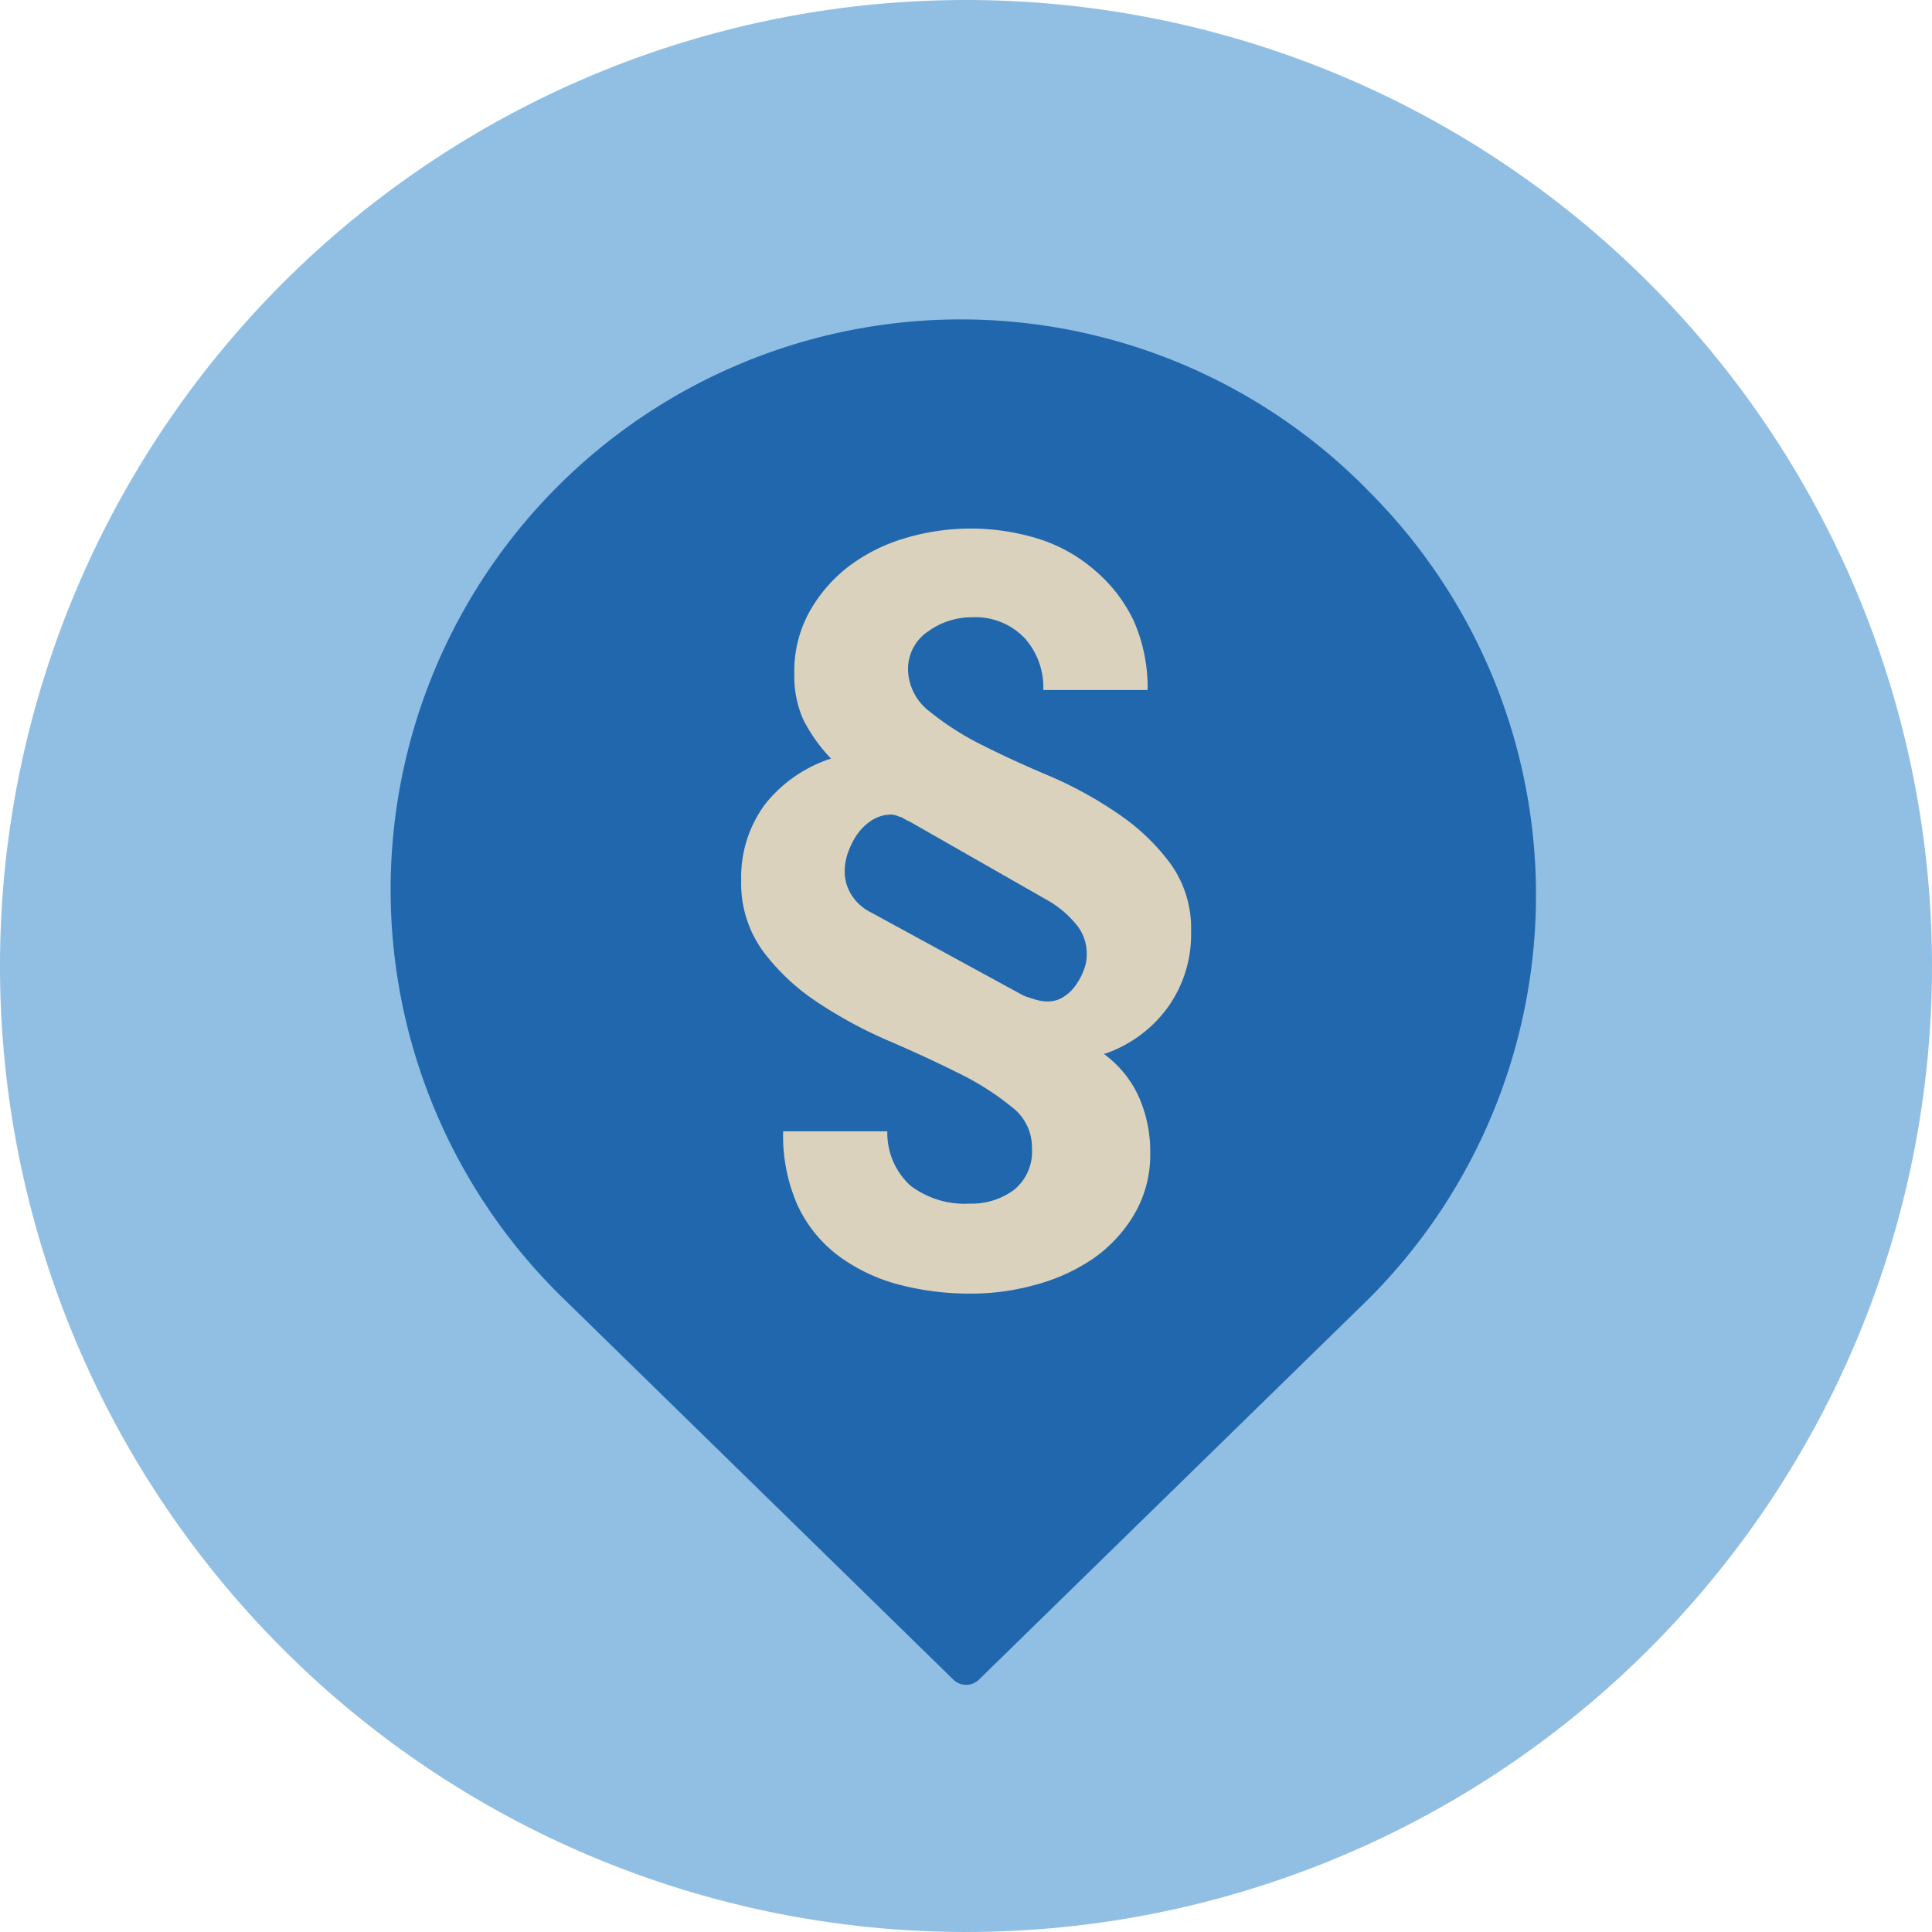 <svg xmlns="http://www.w3.org/2000/svg" viewBox="0 0 140 140"><defs><style>.cls-1{fill:#91bfe3;fill-rule:evenodd;}.cls-2{fill:#2167ae;}.cls-3{fill:#dad2bd;}</style></defs><g id="Circle"><g id="Mask"><path id="path-1" class="cls-1" d="M140,70A70,70,0,1,1,70,0a70,70,0,0,1,70,70"/></g></g><g id="Design"><path class="cls-2" d="M99.23,35.64A41.32,41.32,0,1,0,40.81,94.08l28.28,27.64a1.33,1.33,0,0,0,1.84,0l28.3-27.65A41.38,41.38,0,0,0,99.23,35.64Z"/><path id="Shape" class="cls-3" d="M74.23,46.22a4.92,4.92,0,0,0-3.8-1.49,5.37,5.37,0,0,0-3.14,1,3.28,3.28,0,0,0-1.49,2.84,3.91,3.91,0,0,0,1.58,3A20.42,20.42,0,0,0,71.19,54q2.3,1.16,5,2.29A29.09,29.09,0,0,1,81.07,59a15.42,15.42,0,0,1,3.75,3.59,8,8,0,0,1,1.49,4.9A9.07,9.07,0,0,1,84.62,73,9.38,9.38,0,0,1,80,76.38a7.87,7.87,0,0,1,2.55,3.16,9.8,9.8,0,0,1,.8,4A8.53,8.53,0,0,1,82.19,88a10.29,10.29,0,0,1-3,3.22A13.63,13.63,0,0,1,75,93.11a17.23,17.23,0,0,1-4.63.63A20.13,20.13,0,0,1,65,93.05a12.79,12.79,0,0,1-4.35-2.13,9.67,9.67,0,0,1-2.9-3.68,12.48,12.48,0,0,1-1-5.26h7.55a5.15,5.15,0,0,0,1.67,3.93,6.49,6.49,0,0,0,4.29,1.31,5.16,5.16,0,0,0,3.22-1,3.55,3.55,0,0,0,1.3-3,3.65,3.65,0,0,0-1.46-3,19.72,19.72,0,0,0-3.83-2.44c-1.53-.77-3.22-1.55-5.05-2.34a32.18,32.18,0,0,1-5.11-2.75,15.72,15.72,0,0,1-4-3.71,8.32,8.32,0,0,1-1.62-5.16,8.88,8.88,0,0,1,1.7-5.5,10,10,0,0,1,4.81-3.35,11.82,11.82,0,0,1-2-2.8,7.72,7.72,0,0,1-.66-3.35,8.86,8.86,0,0,1,1.12-4.53,10.69,10.69,0,0,1,2.92-3.32,12.74,12.74,0,0,1,4.08-2,16.59,16.59,0,0,1,9.62.09,11.42,11.42,0,0,1,4.07,2.3A10.94,10.94,0,0,1,82.16,45a12,12,0,0,1,1,5H75.6A5.32,5.32,0,0,0,74.23,46.22Zm-9,13a1.39,1.39,0,0,0-.89-.18,2.57,2.57,0,0,0-1.25.46,3.73,3.73,0,0,0-1,1,5.68,5.68,0,0,0-.64,1.28,4,4,0,0,0-.24,1.38,3.17,3.17,0,0,0,.46,1.64,3.52,3.52,0,0,0,1.49,1.34l11,6c.2.08.46.17.79.27a3.26,3.26,0,0,0,1,.16,2.08,2.08,0,0,0,1.13-.34,3,3,0,0,0,.88-.85,4.63,4.63,0,0,0,.58-1.1,3,3,0,0,0,.21-1.06,3.31,3.31,0,0,0-.82-2.3A7.45,7.45,0,0,0,76,65.29L66,59.58C65.74,59.46,65.49,59.32,65.23,59.17Z"/></g></svg>